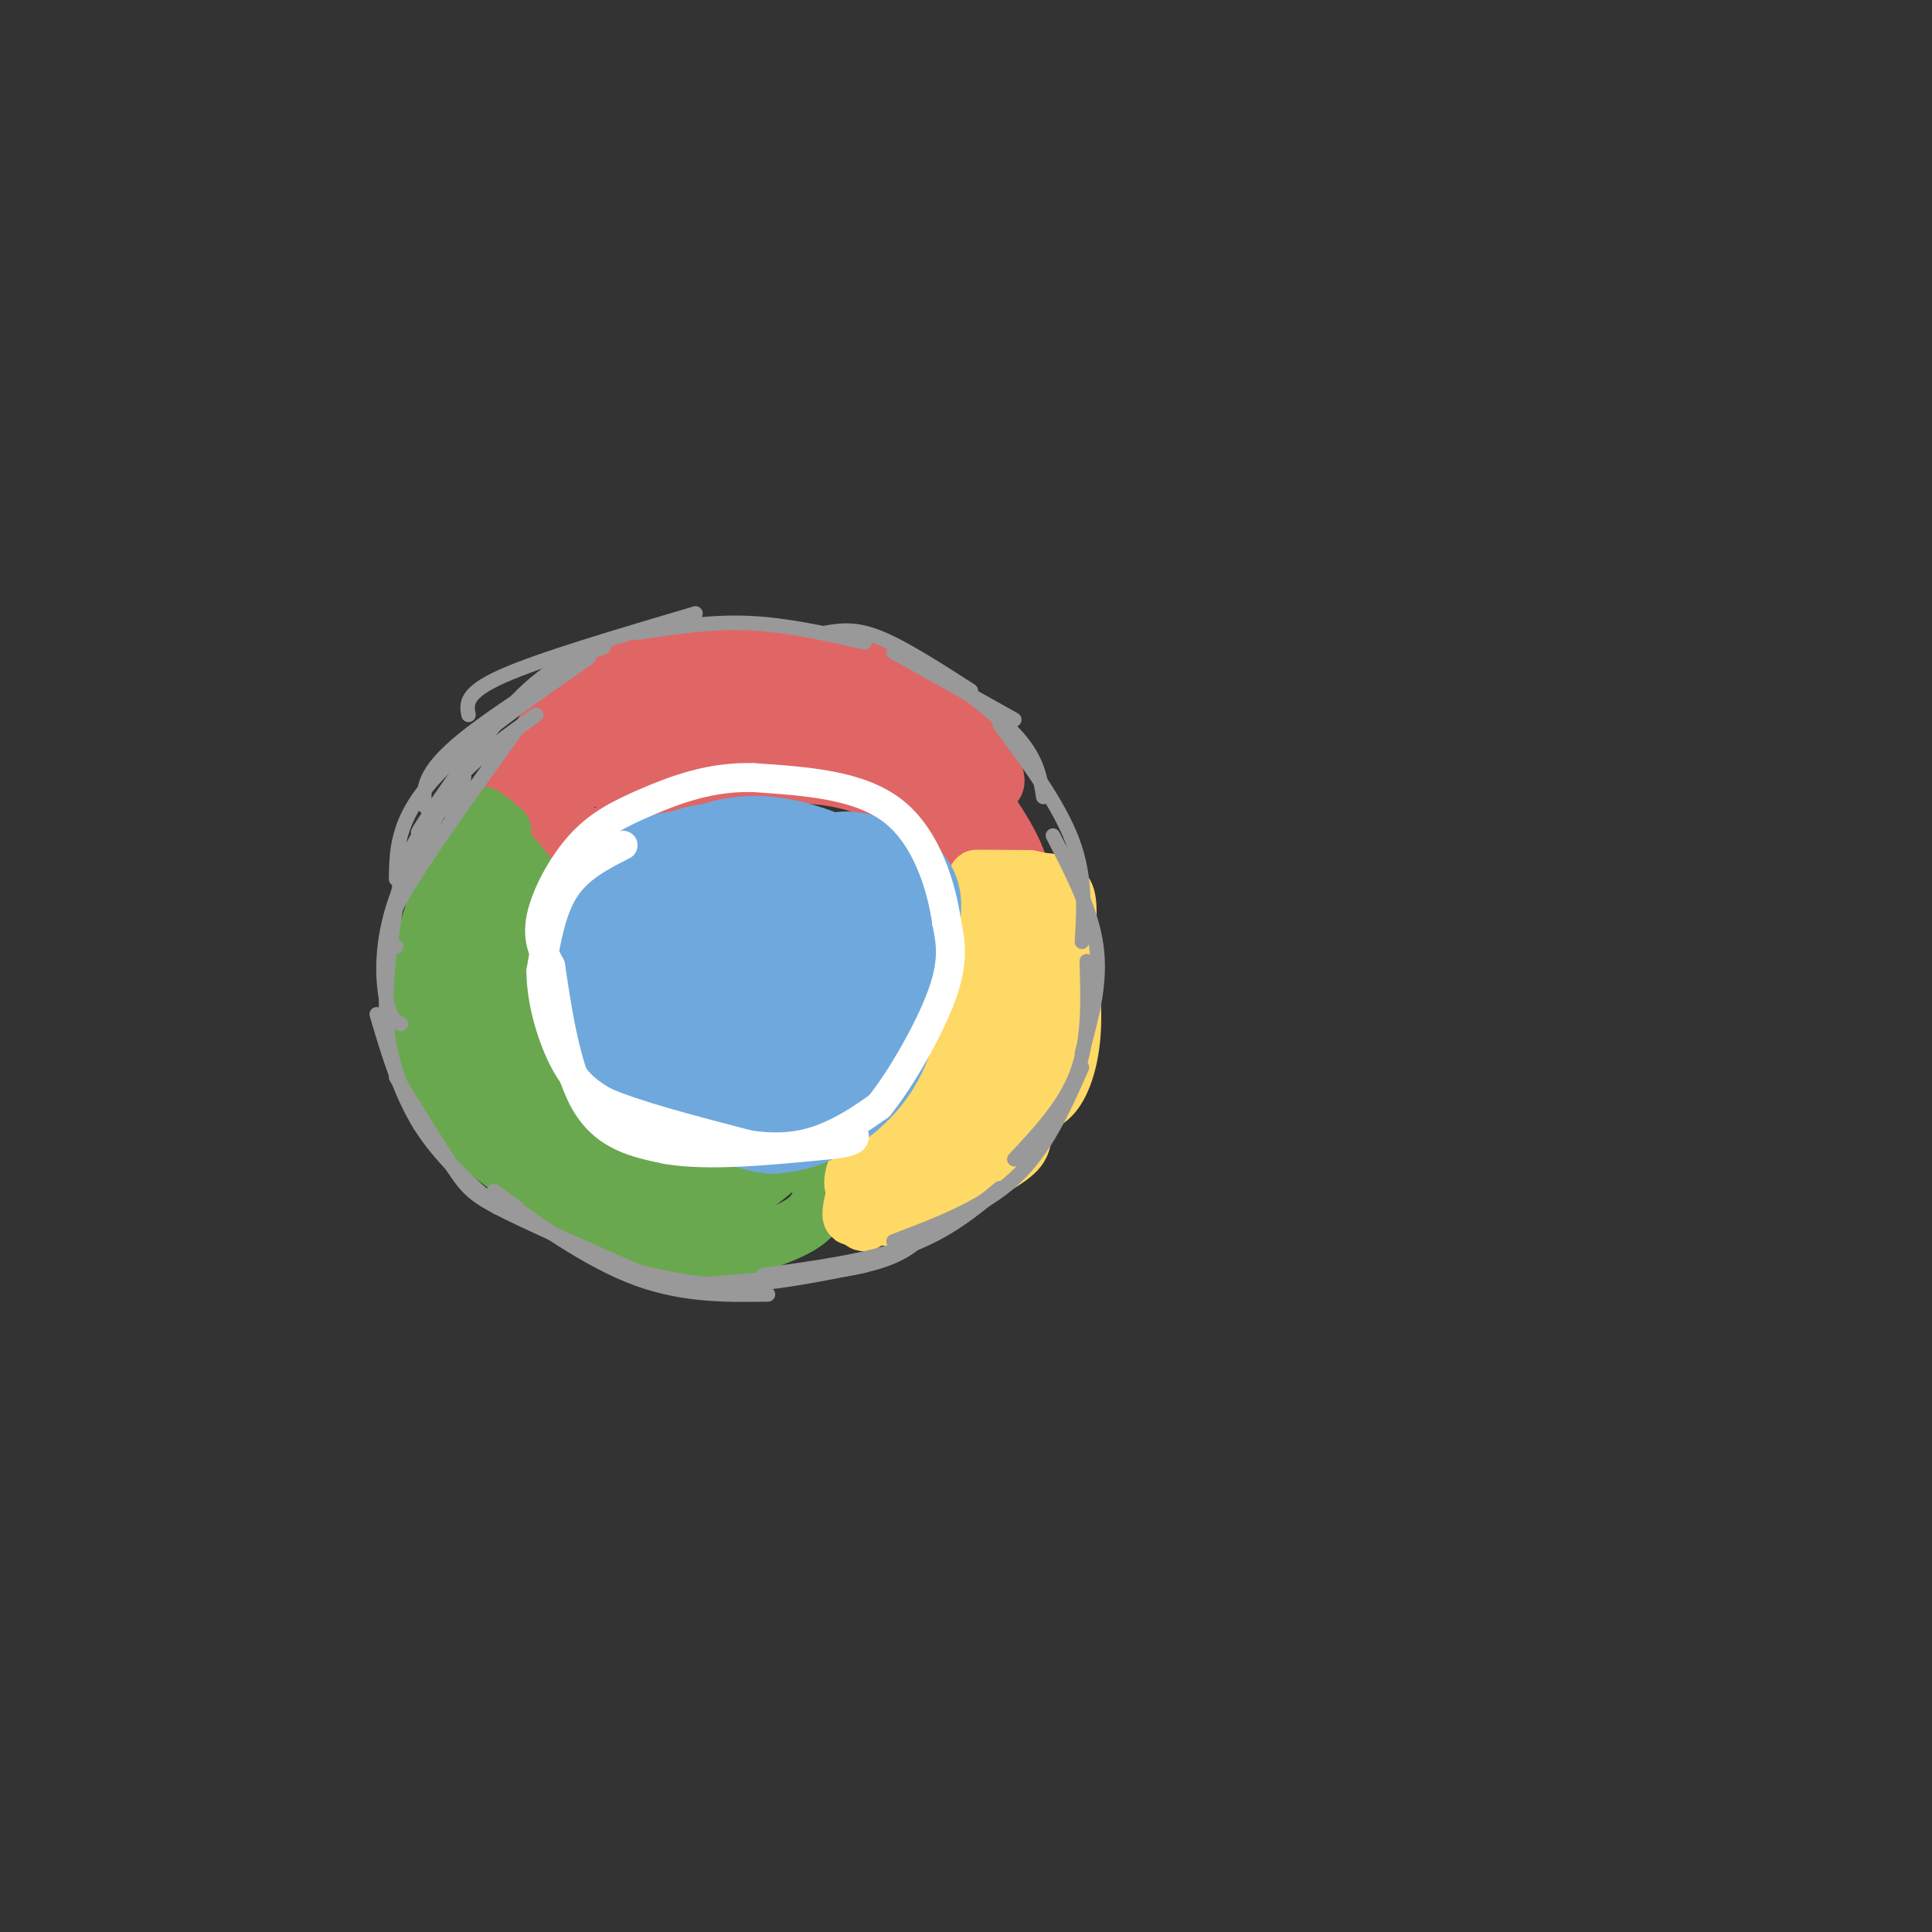 <svg viewBox='0 0 400 400' version='1.1' xmlns='http://www.w3.org/2000/svg' xmlns:xlink='http://www.w3.org/1999/xlink'><rect x="0" y="0" width="400" height="400" fill="#333333" stroke="none"/><g fill='none' stroke='#e06666' stroke-width='12' stroke-linecap='round' stroke-linejoin='round'><path d='M112,165c-0.810,-0.502 -1.620,-1.005 0,-4c1.620,-2.995 5.671,-8.483 15,-13c9.329,-4.517 23.935,-8.062 33,-10c9.065,-1.938 12.590,-2.268 19,2c6.410,4.268 15.705,13.134 25,22'/><path d='M204,162c4.058,2.152 1.702,-3.468 -2,-8c-3.702,-4.532 -8.749,-7.977 -14,-11c-5.251,-3.023 -10.707,-5.625 -19,-7c-8.293,-1.375 -19.425,-1.524 -29,0c-9.575,1.524 -17.593,4.721 -23,10c-5.407,5.279 -8.204,12.639 -11,20'/><path d='M106,166c-2.412,1.130 -2.942,-6.045 8,-13c10.942,-6.955 33.356,-13.689 35,-14c1.644,-0.311 -17.480,5.801 -27,10c-9.520,4.199 -9.434,6.485 -9,9c0.434,2.515 1.217,5.257 2,8'/><path d='M115,166c0.571,-1.702 1.000,-9.958 1,-9c0.000,0.958 -0.429,11.131 -1,14c-0.571,2.869 -1.286,-1.565 -2,-6'/><path d='M113,165c-1.362,-2.750 -3.767,-6.624 -1,-3c2.767,3.624 10.707,14.745 11,17c0.293,2.255 -7.059,-4.356 -9,-6c-1.941,-1.644 1.530,1.678 5,5'/><path d='M119,178c0.148,0.030 -1.981,-2.394 -2,-2c-0.019,0.394 2.072,3.606 4,3c1.928,-0.606 3.694,-5.030 7,-8c3.306,-2.970 8.153,-4.485 13,-6'/><path d='M141,165c8.321,-2.839 22.622,-6.936 36,-3c13.378,3.936 25.833,15.906 31,19c5.167,3.094 3.048,-2.687 0,-8c-3.048,-5.313 -7.024,-10.156 -11,-15'/><path d='M197,158c-5.232,-4.324 -12.814,-7.634 -19,-9c-6.186,-1.366 -10.978,-0.789 -18,0c-7.022,0.789 -16.275,1.789 -27,5c-10.725,3.211 -22.921,8.632 -16,8c6.921,-0.632 32.961,-7.316 59,-14'/><path d='M176,148c-0.659,-1.499 -31.805,1.753 -51,5c-19.195,3.247 -26.437,6.490 -11,5c15.437,-1.490 53.553,-7.711 66,-10c12.447,-2.289 -0.777,-0.644 -14,1'/><path d='M166,149c-16.221,2.536 -49.775,8.376 -49,9c0.775,0.624 35.878,-3.967 54,-5c18.122,-1.033 19.264,1.491 22,4c2.736,2.509 7.068,5.003 5,5c-2.068,-0.003 -10.534,-2.501 -19,-5'/><path d='M179,157c-5.866,-1.588 -11.031,-3.057 -16,-4c-4.969,-0.943 -9.743,-1.360 -12,0c-2.257,1.360 -1.997,4.499 -8,5c-6.003,0.501 -18.270,-1.634 -26,-1c-7.730,0.634 -10.923,4.038 -11,7c-0.077,2.962 2.961,5.481 6,8'/><path d='M112,172c-1.556,-1.289 -8.444,-8.511 -8,-8c0.444,0.511 8.222,8.756 16,17'/></g>
<g fill='none' stroke='#6fa8dc' stroke-width='12' stroke-linecap='round' stroke-linejoin='round'><path d='M163,196c-1.639,-1.794 -3.278,-3.589 -7,-3c-3.722,0.589 -9.528,3.561 -10,8c-0.472,4.439 4.389,10.344 9,11c4.611,0.656 8.972,-3.939 10,-8c1.028,-4.061 -1.278,-7.589 -4,-9c-2.722,-1.411 -5.861,-0.706 -9,0'/><path d='M152,195c-2.773,0.714 -5.207,2.498 -6,6c-0.793,3.502 0.054,8.723 3,11c2.946,2.277 7.990,1.611 12,0c4.010,-1.611 6.986,-4.166 7,-8c0.014,-3.834 -2.935,-8.949 -6,-11c-3.065,-2.051 -6.245,-1.040 -9,0c-2.755,1.040 -5.086,2.110 -7,4c-1.914,1.890 -3.410,4.599 -3,8c0.410,3.401 2.726,7.492 5,10c2.274,2.508 4.507,3.431 8,2c3.493,-1.431 8.247,-5.215 13,-9'/><path d='M169,208c3.243,-2.562 4.852,-4.468 2,-9c-2.852,-4.532 -10.165,-11.689 -16,-13c-5.835,-1.311 -10.191,3.223 -13,7c-2.809,3.777 -4.071,6.798 -3,11c1.071,4.202 4.477,9.586 10,12c5.523,2.414 13.165,1.859 17,1c3.835,-0.859 3.862,-2.021 5,-3c1.138,-0.979 3.385,-1.776 5,-5c1.615,-3.224 2.598,-8.874 0,-14c-2.598,-5.126 -8.776,-9.726 -13,-12c-4.224,-2.274 -6.492,-2.221 -10,0c-3.508,2.221 -8.254,6.611 -13,11'/><path d='M140,194c-2.060,5.254 -0.709,12.891 2,17c2.709,4.109 6.776,4.692 11,5c4.224,0.308 8.603,0.342 13,-1c4.397,-1.342 8.811,-4.061 11,-7c2.189,-2.939 2.155,-6.099 -1,-11c-3.155,-4.901 -9.429,-11.544 -15,-15c-5.571,-3.456 -10.439,-3.726 -16,0c-5.561,3.726 -11.815,11.449 -14,17c-2.185,5.551 -0.301,8.929 3,12c3.301,3.071 8.019,5.833 15,6c6.981,0.167 16.226,-2.263 22,-5c5.774,-2.737 8.078,-5.782 9,-8c0.922,-2.218 0.461,-3.609 0,-5'/><path d='M180,199c-0.580,-2.676 -2.029,-6.867 -3,-9c-0.971,-2.133 -1.463,-2.207 -6,-4c-4.537,-1.793 -13.117,-5.306 -20,-3c-6.883,2.306 -12.068,10.429 -14,16c-1.932,5.571 -0.611,8.589 0,11c0.611,2.411 0.512,4.214 5,6c4.488,1.786 13.562,3.553 21,3c7.438,-0.553 13.239,-3.426 16,-8c2.761,-4.574 2.483,-10.847 0,-15c-2.483,-4.153 -7.171,-6.185 -11,-8c-3.829,-1.815 -6.800,-3.412 -12,-2c-5.200,1.412 -12.629,5.832 -16,11c-3.371,5.168 -2.686,11.084 -2,17'/><path d='M138,214c0.699,3.391 3.448,3.368 7,4c3.552,0.632 7.907,1.918 14,0c6.093,-1.918 13.924,-7.040 17,-10c3.076,-2.960 1.396,-3.759 0,-6c-1.396,-2.241 -2.507,-5.924 -7,-9c-4.493,-3.076 -12.367,-5.544 -17,-6c-4.633,-0.456 -6.026,1.102 -8,4c-1.974,2.898 -4.531,7.136 -5,11c-0.469,3.864 1.149,7.353 6,10c4.851,2.647 12.936,4.450 19,3c6.064,-1.450 10.108,-6.154 12,-10c1.892,-3.846 1.631,-6.835 -1,-10c-2.631,-3.165 -7.631,-6.506 -11,-8c-3.369,-1.494 -5.105,-1.141 -7,0c-1.895,1.141 -3.947,3.071 -6,5'/><path d='M151,192c-1.595,1.244 -2.583,1.853 -3,5c-0.417,3.147 -0.263,8.831 3,11c3.263,2.169 9.637,0.821 13,0c3.363,-0.821 3.717,-1.116 4,-3c0.283,-1.884 0.495,-5.357 0,-8c-0.495,-2.643 -1.698,-4.457 -5,-6c-3.302,-1.543 -8.703,-2.814 -11,0c-2.297,2.814 -1.489,9.712 1,13c2.489,3.288 6.659,2.967 10,2c3.341,-0.967 5.854,-2.579 5,-6c-0.854,-3.421 -5.076,-8.652 -9,-8c-3.924,0.652 -7.550,7.186 -8,11c-0.450,3.814 2.275,4.907 5,6'/><path d='M156,209c3.407,0.384 9.423,-1.656 12,-3c2.577,-1.344 1.714,-1.992 1,-4c-0.714,-2.008 -1.281,-5.374 -3,-7c-1.719,-1.626 -4.590,-1.510 -7,0c-2.410,1.510 -4.357,4.415 -5,7c-0.643,2.585 0.019,4.850 2,6c1.981,1.150 5.280,1.186 7,0c1.720,-1.186 1.860,-3.593 2,-6'/></g>
<g fill='none' stroke='#6aa84f' stroke-width='12' stroke-linecap='round' stroke-linejoin='round'><path d='M100,189c-2.812,4.934 -5.625,9.869 -7,17c-1.375,7.131 -1.314,16.460 0,22c1.314,5.540 3.880,7.291 6,8c2.120,0.709 3.795,0.376 3,-1c-0.795,-1.376 -4.060,-3.793 -6,-6c-1.940,-2.207 -2.554,-4.202 -2,-10c0.554,-5.798 2.277,-15.399 4,-25'/><path d='M98,194c-0.667,1.844 -4.335,18.953 -3,29c1.335,10.047 7.672,13.033 13,15c5.328,1.967 9.647,2.914 9,2c-0.647,-0.914 -6.259,-3.690 -10,-7c-3.741,-3.310 -5.611,-7.155 -7,-13c-1.389,-5.845 -2.297,-13.689 -2,-20c0.297,-6.311 1.799,-11.089 3,-13c1.201,-1.911 2.100,-0.956 3,0'/><path d='M104,187c-0.467,-0.800 -3.133,-2.800 -2,-2c1.133,0.800 6.067,4.400 11,8'/><path d='M113,193c1.300,3.735 -0.950,9.073 -1,15c-0.050,5.927 2.100,12.444 5,17c2.900,4.556 6.550,7.150 12,9c5.450,1.850 12.700,2.957 14,3c1.300,0.043 -3.350,-0.979 -8,-2'/><path d='M135,235c-5.660,-2.029 -15.811,-6.100 -21,-10c-5.189,-3.900 -5.416,-7.628 -5,-13c0.416,-5.372 1.475,-12.389 1,-15c-0.475,-2.611 -2.486,-0.817 -4,2c-1.514,2.817 -2.533,6.655 -1,13c1.533,6.345 5.617,15.195 8,20c2.383,4.805 3.065,5.563 6,6c2.935,0.437 8.124,0.553 10,0c1.876,-0.553 0.438,-1.777 -1,-3'/><path d='M128,235c-6.369,-5.286 -21.792,-17.000 -28,-19c-6.208,-2.000 -3.202,5.714 -1,10c2.202,4.286 3.601,5.143 5,6'/><path d='M104,232c1.277,1.960 1.971,3.859 6,5c4.029,1.141 11.395,1.524 11,1c-0.395,-0.524 -8.549,-1.955 -13,-5c-4.451,-3.045 -5.198,-7.704 -6,-8c-0.802,-0.296 -1.658,3.773 2,8c3.658,4.227 11.829,8.614 20,13'/><path d='M124,246c6.105,3.411 11.368,5.440 5,1c-6.368,-4.440 -24.368,-15.349 -25,-15c-0.632,0.349 16.105,11.957 26,17c9.895,5.043 12.947,3.522 16,2'/><path d='M146,251c7.022,-2.578 16.578,-10.022 18,-13c1.422,-2.978 -5.289,-1.489 -12,0'/><path d='M152,238c-10.121,-1.062 -29.424,-3.718 -33,-3c-3.576,0.718 8.576,4.809 19,6c10.424,1.191 19.121,-0.517 18,-1c-1.121,-0.483 -12.061,0.258 -23,1'/><path d='M133,241c-0.833,0.167 8.583,0.083 18,0'/><path d='M104,172c-3.022,-2.578 -6.044,-5.156 -3,-1c3.044,4.156 12.156,15.044 13,16c0.844,0.956 -6.578,-8.022 -14,-17'/><path d='M100,170c-5.143,2.917 -11.000,18.708 -13,30c-2.000,11.292 -0.143,18.083 2,23c2.143,4.917 4.571,7.958 7,11'/><path d='M96,234c6.867,6.244 20.533,16.356 29,21c8.467,4.644 11.733,3.822 15,3'/><path d='M140,258c3.750,0.917 5.625,1.708 10,1c4.375,-0.708 11.250,-2.917 15,-5c3.750,-2.083 4.375,-4.042 5,-6'/><path d='M170,248c0.833,-2.000 0.417,-4.000 0,-6'/></g>
<g fill='none' stroke='#ffd966' stroke-width='12' stroke-linecap='round' stroke-linejoin='round'><path d='M198,197c0.000,0.000 -7.000,21.000 -7,21'/><path d='M200,199c0.000,0.000 0.000,-8.000 0,-8'/><path d='M200,191c-1.822,-2.089 -3.644,-4.178 0,-4c3.644,0.178 12.756,2.622 16,3c3.244,0.378 0.622,-1.311 -2,-3'/><path d='M214,187c-5.129,-0.812 -16.952,-1.341 -15,-2c1.952,-0.659 17.679,-1.447 19,-2c1.321,-0.553 -11.766,-0.872 -15,-1c-3.234,-0.128 3.383,-0.064 10,0'/><path d='M213,182c2.750,0.396 4.624,1.384 6,2c1.376,0.616 2.255,0.858 2,7c-0.255,6.142 -1.644,18.183 -2,20c-0.356,1.817 0.322,-6.592 1,-15'/><path d='M220,196c0.726,0.286 2.042,8.500 2,15c-0.042,6.500 -1.440,11.286 -3,14c-1.560,2.714 -3.280,3.357 -5,4'/><path d='M217,224c1.422,-4.222 2.844,-8.444 2,-6c-0.844,2.444 -3.956,11.556 -9,17c-5.044,5.444 -12.022,7.222 -19,9'/><path d='M191,244c-5.167,2.500 -8.583,4.250 -12,6'/><path d='M179,250c-1.778,1.822 -0.222,3.378 0,3c0.222,-0.378 -0.889,-2.689 -2,-5'/><path d='M177,248c-0.643,0.940 -1.250,5.792 0,3c1.250,-2.792 4.357,-13.226 5,-16c0.643,-2.774 -1.179,2.113 -3,7'/><path d='M179,242c-0.836,2.262 -1.426,4.418 -2,4c-0.574,-0.418 -1.133,-3.411 4,-10c5.133,-6.589 15.959,-16.774 21,-25c5.041,-8.226 4.297,-14.493 4,-16c-0.297,-1.507 -0.149,1.747 0,5'/><path d='M206,200c-2.174,7.563 -7.611,23.971 -14,33c-6.389,9.029 -13.732,10.681 -13,10c0.732,-0.681 9.539,-3.693 16,-7c6.461,-3.307 10.577,-6.907 13,-15c2.423,-8.093 3.152,-20.679 4,-24c0.848,-3.321 1.814,2.623 1,8c-0.814,5.377 -3.407,10.189 -6,15'/><path d='M207,220c-2.812,5.799 -6.843,12.798 -14,18c-7.157,5.202 -17.440,8.607 -16,7c1.440,-1.607 14.602,-8.224 21,-12c6.398,-3.776 6.030,-4.709 7,-10c0.970,-5.291 3.277,-14.940 3,-15c-0.277,-0.060 -3.139,9.470 -6,19'/><path d='M202,227c-5.467,8.200 -16.133,19.200 -20,23c-3.867,3.800 -0.933,0.400 2,-3'/><path d='M181,245c4.971,-1.080 9.943,-2.159 16,-11c6.057,-8.841 13.201,-25.442 16,-28c2.799,-2.558 1.254,8.927 1,15c-0.254,6.073 0.785,6.735 -4,11c-4.785,4.265 -15.392,12.132 -26,20'/><path d='M184,252c0.549,-0.038 14.920,-10.134 22,-19c7.080,-8.866 6.868,-16.502 8,-19c1.132,-2.498 3.609,0.144 -1,7c-4.609,6.856 -16.305,17.928 -28,29'/><path d='M185,250c-0.182,2.965 13.364,-4.123 20,-8c6.636,-3.877 6.364,-4.544 7,-8c0.636,-3.456 2.182,-9.702 2,-13c-0.182,-3.298 -2.091,-3.649 -4,-4'/><path d='M196,211c0.000,0.000 -13.000,19.000 -13,19'/></g>
<g fill='none' stroke='#6fa8dc' stroke-width='20' stroke-linecap='round' stroke-linejoin='round'><path d='M163,202c1.279,-0.282 2.558,-0.565 4,-2c1.442,-1.435 3.048,-4.023 -1,-7c-4.048,-2.977 -13.749,-6.343 -21,-5c-7.251,1.343 -12.050,7.394 -13,13c-0.950,5.606 1.950,10.767 4,14c2.050,3.233 3.249,4.538 7,6c3.751,1.462 10.054,3.079 16,2c5.946,-1.079 11.535,-4.855 15,-9c3.465,-4.145 4.805,-8.657 5,-12c0.195,-3.343 -0.755,-5.515 -2,-9c-1.245,-3.485 -2.784,-8.281 -9,-11c-6.216,-2.719 -17.108,-3.359 -28,-4'/><path d='M140,178c-6.912,0.699 -10.193,4.448 -13,9c-2.807,4.552 -5.142,9.909 -5,14c0.142,4.091 2.760,6.916 5,10c2.240,3.084 4.100,6.425 12,7c7.900,0.575 21.838,-1.617 29,-4c7.162,-2.383 7.547,-4.956 9,-8c1.453,-3.044 3.975,-6.558 3,-11c-0.975,-4.442 -5.446,-9.811 -10,-13c-4.554,-3.189 -9.191,-4.199 -14,-5c-4.809,-0.801 -9.791,-1.394 -15,1c-5.209,2.394 -10.644,7.776 -14,12c-3.356,4.224 -4.634,7.291 -5,10c-0.366,2.709 0.181,5.060 3,8c2.819,2.940 7.909,6.470 13,10'/><path d='M138,218c7.512,2.436 19.791,3.526 29,1c9.209,-2.526 15.348,-8.668 18,-12c2.652,-3.332 1.815,-3.853 2,-5c0.185,-1.147 1.390,-2.921 1,-6c-0.390,-3.079 -2.374,-7.463 -6,-11c-3.626,-3.537 -8.894,-6.227 -14,-8c-5.106,-1.773 -10.051,-2.629 -15,-2c-4.949,0.629 -9.902,2.745 -15,7c-5.098,4.255 -10.339,10.651 -13,14c-2.661,3.349 -2.740,3.651 -2,7c0.740,3.349 2.301,9.745 5,14c2.699,4.255 6.538,6.367 11,8c4.462,1.633 9.547,2.786 16,2c6.453,-0.786 14.272,-3.510 19,-6c4.728,-2.490 6.364,-4.745 8,-7'/><path d='M182,214c1.835,-4.108 2.421,-10.877 2,-15c-0.421,-4.123 -1.850,-5.598 -8,-9c-6.150,-3.402 -17.022,-8.731 -25,-11c-7.978,-2.269 -13.061,-1.480 -18,3c-4.939,4.480 -9.734,12.650 -11,18c-1.266,5.350 0.996,7.881 4,11c3.004,3.119 6.750,6.828 12,10c5.250,3.172 12.005,5.809 20,4c7.995,-1.809 17.229,-8.064 22,-13c4.771,-4.936 5.077,-8.553 5,-12c-0.077,-3.447 -0.539,-6.723 -1,-10'/><path d='M184,190c-2.274,-4.286 -7.458,-10.000 -15,-12c-7.542,-2.000 -17.440,-0.286 -21,2c-3.560,2.286 -0.780,5.143 2,8'/><path d='M174,181c-0.572,-1.461 -1.144,-2.921 1,-3c2.144,-0.079 7.003,1.225 10,3c2.997,1.775 4.133,4.022 4,7c-0.133,2.978 -1.536,6.686 -2,6c-0.464,-0.686 0.010,-5.768 -2,-9c-2.010,-3.232 -6.505,-4.616 -11,-6'/><path d='M174,179c-0.126,-0.010 5.059,2.967 8,10c2.941,7.033 3.638,18.124 1,26c-2.638,7.876 -8.611,12.536 -13,15c-4.389,2.464 -7.195,2.732 -10,3'/><path d='M160,233c-3.667,-0.167 -7.833,-2.083 -12,-4'/></g>
<g fill='none' stroke='#ffffff' stroke-width='6' stroke-linecap='round' stroke-linejoin='round'><path d='M129,175c-4.583,2.333 -9.167,4.667 -12,9c-2.833,4.333 -3.917,10.667 -5,17'/><path d='M112,201c-0.022,6.511 2.422,14.289 5,19c2.578,4.711 5.289,6.356 8,8'/><path d='M125,228c6.333,2.833 18.167,5.917 30,9'/><path d='M155,237c8.000,1.222 13.000,-0.222 17,-2c4.000,-1.778 7.000,-3.889 10,-6'/><path d='M182,229c4.400,-5.378 10.400,-15.822 13,-23c2.600,-7.178 1.800,-11.089 1,-15'/><path d='M196,191c-1.000,-7.133 -4.000,-17.467 -11,-23c-7.000,-5.533 -18.000,-6.267 -29,-7'/><path d='M156,161c-8.754,-0.289 -16.140,2.490 -22,5c-5.860,2.510 -10.193,4.753 -14,9c-3.807,4.247 -7.088,10.499 -8,15c-0.912,4.501 0.544,7.250 2,10'/><path d='M114,200c1.111,7.333 2.889,20.667 7,28c4.111,7.333 10.556,8.667 17,10'/><path d='M138,238c8.500,1.500 21.250,0.250 34,-1'/><path d='M172,237c6.333,-0.667 5.167,-1.833 4,-3'/></g>
<g fill='none' stroke='#999999' stroke-width='3' stroke-linecap='round' stroke-linejoin='round'><path d='M111,148c-5.833,4.167 -11.667,8.333 -16,13c-4.333,4.667 -7.167,9.833 -10,15'/><path d='M107,151c-9.917,13.750 -19.833,27.500 -24,35c-4.167,7.500 -2.583,8.750 -1,10'/><path d='M93,168c2.238,-4.655 4.476,-9.310 2,-6c-2.476,3.310 -9.667,14.583 -13,24c-3.333,9.417 -2.810,16.976 -2,21c0.810,4.024 1.905,4.512 3,5'/><path d='M84,176c-2.250,12.750 -4.500,25.500 -4,35c0.500,9.500 3.750,15.750 7,22'/><path d='M78,210c2.417,8.167 4.833,16.333 9,23c4.167,6.667 10.083,11.833 16,17'/><path d='M82,223c4.533,7.333 9.067,14.667 12,19c2.933,4.333 4.267,5.667 11,9c6.733,3.333 18.867,8.667 31,14'/><path d='M107,250c-3.511,-2.533 -7.022,-5.067 -3,-2c4.022,3.067 15.578,11.733 26,16c10.422,4.267 19.711,4.133 29,4'/><path d='M131,263c6.500,1.583 13.000,3.167 21,3c8.000,-0.167 17.500,-2.083 27,-4'/><path d='M145,266c13.083,-1.083 26.167,-2.167 34,-4c7.833,-1.833 10.417,-4.417 13,-7'/><path d='M158,264c10.917,-1.500 21.833,-3.000 30,-6c8.167,-3.000 13.583,-7.500 19,-12'/><path d='M185,257c9.250,-3.500 18.500,-7.000 25,-13c6.500,-6.000 10.250,-14.500 14,-23'/><path d='M210,240c5.250,-5.583 10.500,-11.167 13,-18c2.500,-6.833 2.250,-14.917 2,-23'/><path d='M224,218c2.000,-7.250 4.000,-14.500 3,-22c-1.000,-7.500 -5.000,-15.250 -9,-23'/><path d='M224,195c0.417,-6.750 0.833,-13.500 -2,-21c-2.833,-7.500 -8.917,-15.750 -15,-24'/><path d='M216,165c-0.583,-3.750 -1.167,-7.500 -5,-12c-3.833,-4.500 -10.917,-9.750 -18,-15'/><path d='M210,149c0.000,0.000 -25.000,-14.000 -25,-14'/><path d='M201,143c-7.000,-4.500 -14.000,-9.000 -19,-11c-5.000,-2.000 -8.000,-1.500 -11,-1'/><path d='M179,133c-8.083,-1.833 -16.167,-3.667 -24,-4c-7.833,-0.333 -15.417,0.833 -23,2'/><path d='M144,127c-16.083,4.750 -32.167,9.500 -40,13c-7.833,3.500 -7.417,5.750 -7,8'/><path d='M125,134c-5.444,1.822 -10.889,3.644 -18,11c-7.111,7.356 -15.889,20.244 -19,25c-3.111,4.756 -0.556,1.378 2,-2'/><path d='M88,167c-0.393,-3.446 -0.786,-6.893 8,-14c8.786,-7.107 26.750,-17.875 26,-17c-0.750,0.875 -20.214,13.393 -30,23c-9.786,9.607 -9.893,16.304 -10,23'/></g>
</svg>